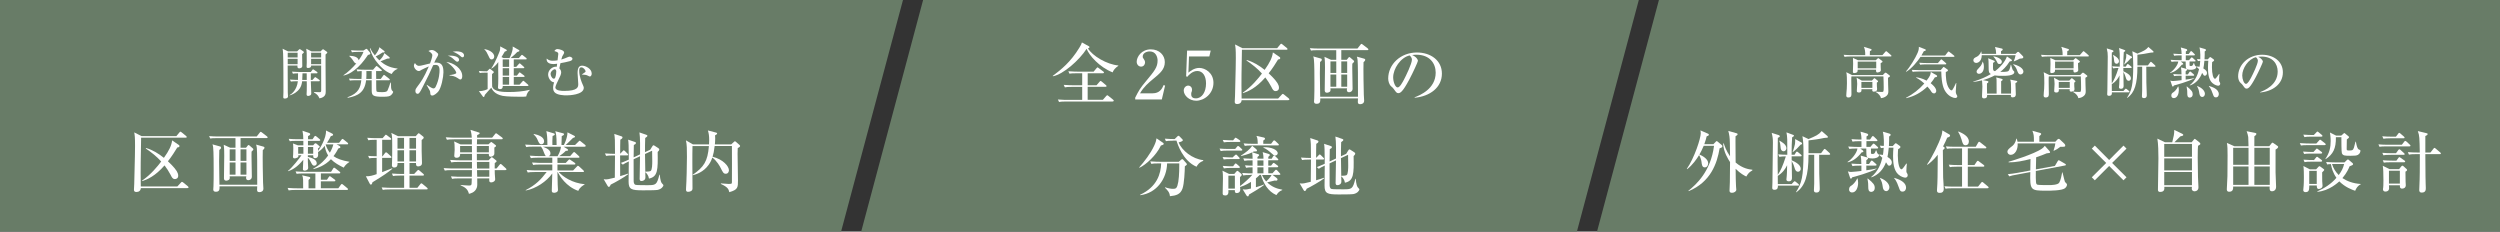 <?xml version="1.0" encoding="UTF-8"?>
<svg id="_レイヤー_2" data-name="レイヤー 2" xmlns="http://www.w3.org/2000/svg" viewBox="0 0 896 83">
  <rect x="0" y="0" width="896" height="83" fill="#333333" stroke="none"/>
  <defs>
    <style>
      .cls-1 {
        fill: #687c67;
      }

      .cls-2 {
        fill: #fff;
      }
    </style>
  </defs>
  <g id="NEW_メイン">
    <g>
      <polygon class="cls-1" points="896 83 572.37 83 594.56 0 896 0 896 83"/>
      <polygon class="cls-1" points="301.44 83 0 83 0 0 323.63 0 301.44 83"/>
      <polygon class="cls-1" points="565.16 83 308.65 83 330.84 0 587.35 0 565.16 83"/>
      <g>
        <path class="cls-2" d="M108.28,19.4c0,.68.06,3.66.06,4.26,0,.8-1.04.84-1.14.84-.6,0-.6-.5-.6-.68,0-.14,0-.24.02-.34h-3.52c0,2.08,0,8.1.04,9.64,0,.24.08,1.24.08,1.44,0,.76-1.12.76-1.14.76-.46,0-.56-.16-.56-.54,0-.2.06-1.4.06-1.66,0-2.28,0-12.12-.12-13.96-.04-.8-.08-1.16-.18-1.7l1.96.96h3.24l.64-.62c.1-.1.22-.2.32-.2.08,0,.16.04.32.16l.96.66s.18.14.18.28c0,.18-.06.24-.62.7ZM106.66,18.9h-3.54v1.7h3.54v-1.7ZM106.66,21.08h-3.54v1.92h3.54v-1.92ZM114.32,29.12h-2.92c0,.68.16,3.7.16,4.38,0,.78-.9.88-1.14.88-.36,0-.54-.18-.54-.6,0-.2.06-1.1.06-1.3.04-1.64.02-2.7,0-3.36h-1.66c-.04.5-.2,2.14-1.58,3.44-1.12,1.08-2.34,1.46-2.92,1.64v-.1c.74-.42,2.6-1.78,2.98-4.98h-.34c-1.22,0-1.66.04-2.16.12l-.34-.72c1.28.1,2.78.12,2.88.12.04-.76.04-1.58.02-2.36-1.04,0-1.52.08-1.84.14l-.32-.74c1.2.1,2.62.12,2.84.12h3.9l.52-.72c.16-.22.24-.24.3-.24.1,0,.3.16.38.22l1.02.7c.06.04.18.16.18.3,0,.2-.16.22-.3.22h-2.1v2.36h.6l.68-.76c.18-.22.2-.24.3-.24.08,0,.1.02.36.2l1.08.76c.06.04.2.16.2.3,0,.18-.16.22-.3.22ZM109.92,26.28h-1.5c-.04,1.32-.06,1.94-.1,2.36h1.62l-.02-2.36ZM116.68,19.52v4.08c0,2.56.06,6.64.06,9.18,0,.76-.02,2.06-2.24,2.48-.44-.94-.76-1.44-1.98-2.12v-.16c.32,0,1.7.06,1.98.06.52,0,.62-.14.62-.72,0-3.66,0-4.18-.02-8.84h-3.58c.02.22-.04.42-.18.58-.16.18-.62.32-.94.32-.36,0-.52-.18-.52-.5,0-.22.06-1.22.06-1.42,0-.52-.02-2.88-.02-3.36s-.08-1.02-.16-1.64l1.9.96h3.24l.5-.52c.1-.1.24-.24.38-.24s.22.08.34.16l.98.7c.1.06.2.18.2.32s-.06.2-.62.68ZM115.1,18.9h-3.6v1.7h3.6v-1.7ZM115.1,21.08h-3.6v1.92h3.6v-1.92Z"/>
        <path class="cls-2" d="M130.27,18.12l.74-.48c.14-.08.26-.14.36-.14s.16.04.24.14l.94,1.14c.08.1.18.28.18.4,0,.36-.58.46-.86.52-.48.72-1.84,2.76-3.58,4.38-1.48,1.38-3.18,2.56-5.16,3l-.04-.12c1.36-.86,3.42-2.78,4.62-4.24-.2,0-.46,0-.84-.56-.44-.68-.82-1.26-1.66-2.02l.04-.16c1.28.06,3.06.32,3.3,1.62.28-.4,1.3-1.84,1.72-3h-1.98c-1.38,0-1.76.08-2.16.14l-.32-.74c.94.08,1.9.12,2.84.12h1.62ZM131.21,28.76c-.5,4.3-2.86,5.62-6.58,6.3l-.08-.2c4.1-1.46,4.64-3.64,4.94-6.1h-1.94c-1.22,0-1.66.04-2.16.12l-.32-.72c1.2.1,2.62.12,2.84.12h1.64c0-.06.12-1.52.1-2.8-.76,0-1.14.06-1.54.12l-.32-.74c1.2.12,2.62.12,2.84.12h3.08l.94-1.08c.2-.22.22-.24.3-.24.1,0,.2.06.38.2l1.32,1.1c.1.08.2.16.2.3,0,.18-.16.2-.3.2h-1.76c0,.46.04,2.42.04,2.82h1.64l.86-1.18c.08-.1.18-.26.3-.26.1,0,.14.04.38.22l1.5,1.18c.1.08.2.18.2.3,0,.18-.18.22-.32.22h-4.56c.02.6-.02,3.32.08,3.76.08.38.1.5,2.18.5,1.5,0,1.68-.36,1.84-.68.32-.68.76-1.94,1-2.74h.18c.02,1.68.04,2.26.34,2.76.06.1.48.46.48.56,0,.12-.16.58-.74,1.14-.46.44-1.04.62-3.04.62-3.42,0-3.84-.46-3.92-1.98-.02-.48-.02-3.34-.02-3.94h-2ZM133.21,28.28v-2.82h-1.9c.02.98.04,1.86-.04,2.82h1.94ZM139.41,20.36c.24.2.28.3.28.36,0,.28-.24.3-.88.28-.3.14-1.62.66-2.44.98,1.14.96,2.96,2.26,6.08,2.58v.16c-.7.24-1.5.78-2.08,1.8-1.02-.4-2.56-1.04-4.68-3.48-1.72-1.96-2.56-3.56-3.14-5.66l.22-.08c.32.98,1.16,2.04,1.58,2.56.62-.78,1.52-2.04,1.6-2.94l1.62,1.24c.2.14.28.2.28.36,0,.24-.28.3-.42.3-.08,0-.16,0-.28-.04-.82.54-1.58,1.02-2.5,1.46.7.8,1.04,1.12,1.34,1.4.78-.72,1.46-1.58,1.76-2.6l1.66,1.32Z"/>
        <path class="cls-2" d="M157.03,32.86c-.38.42-1.36,1.38-2.1,1.38-.64,0-.68-.3-.76-1.26-.02-.18-.08-.42-.2-.62-.36-.62-.98-1.72-1.06-1.88l.08-.08c.76.54,1.86,1.3,2.36,1.3.38,0,.64-.3.78-.58,1.4-2.82,1.4-5.52,1.4-5.78,0-.66,0-2.08-1.34-2.08-.1,0-.46,0-.94.1-1.34,3.06-1.58,3.52-3.76,7.82-.4.8-.94,1.88-1.34,2.24-.14.12-.28.2-.48.2-.28,0-.8-.2-.8-1,0-.62.26-.98.58-1.4,1.5-2,2.4-3.18,4.24-7.42-.92.42-2.38,1.04-2.72,1.28-.26.18-.52.38-.88.38-.84,0-1.74-1.1-1.74-1.9,0-.46.24-.78.38-.98.16.34.66,1.02,1.42,1.02.4,0,.9-.1,1.68-.3.36-.08,1.96-.48,2.3-.56.28-.74.82-2.24.82-2.96s-1.16-1.36-1.4-1.5c.26-.14.7-.36,1.2-.36.56,0,1.14.22,2.08,1.14.14.14.22.22.22.4,0,.36-.28.82-.38,1-.4.66-.56.9-1.04,2,.2-.02.38-.04.64-.04,2.12,0,2.66,1.24,2.66,3.52,0,1.64-.78,5.66-1.9,6.92ZM165.01,28.48c-.3,0-.56-.18-1.02-.52-1.04-.72-2.04-.82-2.86-.88v-.18c.84-.06,2.42-.36,2.42-.8,0-.32-1-2.36-3.6-3.9,2.54.24,5.72,2.36,5.72,5.06,0,.6-.16,1.22-.66,1.22ZM163.89,22.12c-.32,0-.6-.26-1.22-.82-.26-.26-1.16-1.1-2.18-1.34,1.92-.14,4.04.26,4.04,1.48,0,.38-.28.68-.64.68ZM165.77,20.54c-.28,0-.38-.1-1.24-.84-.22-.18-.88-.6-1.48-.88-.36-.16-.56-.2-.82-.26.38-.08.78-.16,1.38-.16.42,0,2.7.04,2.7,1.48,0,.34-.16.66-.54.66Z"/>
        <path class="cls-2" d="M174.11,26.04c-1.22,0-1.66.04-2.16.14l-.32-.74c1.18.1,2.52.12,2.92.12l.8-.78c.06-.06.12-.14.2-.14.06,0,.16.08.2.1l1.12.88c.06.04.12.16.12.24,0,.12-.06.18-.18.28-.18.16-.22.2-.46.4,0,.48,0,4.34.04,4.46.52,1.98,4.32,1.98,6,1.98,2.52,0,5.02-.2,7.46-.78l.06.08c-.66.58-1.04,1.14-1.32,2.3-.64.1-1.36.1-1.86.1-1.56,0-5.18-.04-6.58-.32-2.96-.6-3.74-2.24-4.08-2.92-.28.3-2.1,2.26-2.28,2.54-.22.7-.24.78-.46.78-.14,0-.22-.1-.28-.18l-1.42-1.94c1.64.08,2.86-.56,3.14-.72v-5.88h-.66ZM173.61,17.58c1.18.18,3.52,1.06,3.52,2.7,0,.68-.5,1.02-.92,1.02-.56,0-.68-.3-1.12-1.24-.54-1.18-.78-1.62-1.52-2.42l.04-.06ZM180.19,30.82c.02.46-.1,1.12-.94,1.12-.44,0-.78-.14-.78-.56,0-.08.02-.12.02-.2.04-.7.1-1.3.1-3.16,0-.52-.04-3.02-.04-3.6,0-.66,0-1.28.04-2.18-.82,1.12-1.6,1.88-2.46,2.36l-.08-.06c1.5-2.1,3.02-6.14,3.1-6.38.1-.32.16-1.12.12-1.54l2.18,1.16c.14.08.18.18.18.28,0,.18-.02.18-.72.44-.38.66-.52.88-1.18,1.96l.74.34h2.14c.3-.52.94-2,1.12-3.14.02-.14.06-.58.02-1l2.22,1.26c.08.04.18.1.18.24,0,.26-.14.3-.78.48-.72.78-.88.92-2.36,2.16h2.96l.78-.9c.12-.14.22-.24.32-.24s.2.08.36.2l1.14.9c.08.06.2.18.2.3,0,.22-.2.22-.3.22h-4.34v2.68h.9l.88-1c.2-.22.22-.26.32-.26.12,0,.32.18.36.22l1.12,1c.08.06.2.16.2.3,0,.2-.2.22-.32.22h-3.46v2.66h1.12l.68-.88c.14-.2.2-.28.32-.28.08,0,.12.04.36.22l1.2.9c.12.08.2.2.2.3,0,.2-.18.22-.3.22h-3.58v2.76h2.08l1.02-1.14c.2-.22.22-.24.32-.24s.24.12.36.22l1.28,1.12c.08.08.2.18.2.3,0,.2-.18.22-.3.22h-8.9ZM180.17,21.28v2.68h2.3v-2.68h-2.3ZM182.47,27.1v-2.66h-2.3v2.66h2.3ZM180.17,27.58v2.76h2.3v-2.76h-2.3Z"/>
        <path class="cls-2" d="M211.41,27.42c-.16,0-.32-.1-.86-.36-.44-.22-.86-.28-2.02-.34v-.04c1.32-.86,1.34-.88,1.34-1.14,0-.4-.74-1.4-1.52-1.4s-.76.88-.76,1.24c0,2.02.94,4.24,1.16,4.72.34.76.48,1.08.48,1.34,0,2.62-5.46,2.74-6.16,2.74-.76,0-3.5-.02-4.4-1.22-.4-.52-.44-1.2-.44-1.44,0-.92.24-1.62.36-2-1.54-.2-2.14-1.96-2.14-2.8,0-1.66,1.52-2.82,2.76-2.82.1,0,.14.02.32.04.06-.4.06-.46.16-1.1-.46.08-1.06.12-1.42.12-1.04,0-2.56-.4-2.34-1.98.76.74,1.6.78,2.2.78s1.14-.04,1.7-.14c.22-1.64.26-2,.26-2.24,0-.5-.1-.7-1.4-1.08.26-.44.62-.72,1.08-.72.68,0,2.42.46,2.42,1.22,0,.16-.04.38-.32.8-.34.5-.38.58-.7,1.74.42-.12.88-.28,1.32-.44.24-.1,1.36-.6,1.6-.6.34,0,1.08.26,1.08.78s-.56.7-.96.84c-.6.2-2.68.62-3.34.72-.28,1.34-.3,1.48-.4,1.86.24.26.66.7.66,1.44,0,.7-.36,1.38-1.02,2.74-.32.64-1.06,2.16-1.06,2.64,0,1.26,2.38,1.26,3.16,1.26,4.96,0,5.04-1.42,5.04-2.46,0-.62-.24-3.36-.24-3.92,0-2,.6-2.66,1.62-2.66,1.36,0,3.44,1.16,3.44,2.8,0,.94-.54,1.08-.66,1.08ZM198.71,24.82c-.28.04-1.38.68-1.38,1.68,0,.56.5,1.7,1.14,1.7.24,0,.42-.12.54-.44.28-.74.36-1.86.36-2.18s-.2-.84-.66-.76Z"/>
        <path class="cls-2" d="M67.21,67.42h-16.73c-.07.91-.7,1.39-1.58,1.39s-.89-.58-.89-.84c0-.31.1-1.73.1-2.02.26-10.75.29-11.26.29-13.63,0-3.19-.1-3.82-.29-4.87l2.64,1.34h12.46l1.08-1.3c.24-.26.26-.29.38-.29.1,0,.17.02.46.26l1.56,1.27c.14.12.24.24.24.36,0,.24-.22.26-.36.26h-15.99c-.17,9.05-.17,10.03-.17,12.75,0,1.78.02,3.36.05,4.73h13.1l1.27-1.37c.17-.19.29-.29.38-.29.17,0,.36.17.46.24l1.68,1.37c.1.07.22.24.22.38,0,.22-.19.24-.36.24ZM63.54,52.85c-.86,1.42-1.87,3.05-3.36,4.95.53.5,2.35,2.21,3.14,3.5.31.53.55,1.06.55,1.68,0,.96-.74,1.2-1.18,1.2-.79,0-1.06-.53-1.56-1.54-.58-1.13-1.42-2.4-2.16-3.36-3.38,3.89-6.17,5.02-7.99,5.64l-.07-.19c3.12-2.09,5.64-5.21,6.86-6.84-1.61-1.82-3.53-3.31-5.54-4.68l.1-.17c2.35.67,4.49,1.99,6.41,3.53,1.85-2.59,2.74-4.42,2.95-6.26l2.38,1.63c.07.05.26.19.26.41,0,.41-.43.46-.79.5Z"/>
        <path class="cls-2" d="M95.57,49.49h-9.36v3.46h1.97l.62-.79c.07-.1.17-.19.31-.19.12,0,.22.1.38.24l1.13.98c.07.07.19.19.19.34,0,.17-.14.34-.65.82-.02.58-.02.94-.02,1.54,0,1.06.12,6.26.12,7.44,0,.89-.74,1.25-1.25,1.25-.29,0-.82-.1-.82-.84,0-.12.05-.31.1-.55h-5.98c.05.41.07.72-.02.96-.17.38-.82.6-1.18.6-.84,0-.84-.65-.84-.96,0-2.23.1-5.76.1-7.97,0-.89,0-2.71-.19-3.94l2.35,1.08h1.87v-3.46h-6.46c-1.68,0-2.14.07-2.59.14l-.41-.86c1.15.1,2.28.14,3.43.14h13.63l1.08-1.37c.1-.14.22-.31.36-.31s.29.14.46.26l1.78,1.37c.1.07.24.22.24.36,0,.24-.24.26-.36.26ZM94.18,53.81c-.1,2.26.05,10.32.1,11.62,0,.34.12,1.85.12,2.16,0,1.08-.94,1.27-1.44,1.27-.82,0-.82-.58-.82-.86,0-.07.05-1.06.05-1.22h-13.51c.02,1.03.05,1.94-1.3,1.94-.94,0-.94-.6-.94-.86,0-.12.05-.91.07-1.08.07-1.1.07-4.32.07-5.57,0-1.87,0-6.91-.19-8.45-.05-.48-.12-.67-.24-1.03l2.81.79c.19.05.26.17.26.43,0,.34-.31.58-.62.79-.05,1.18-.07,2.28-.07,4.01,0,1.15,0,1.58.07,5.38,0,.43.05,2.66.05,3.07h13.54c0-7.44,0-11.38-.14-13.13-.05-.53-.14-.89-.26-1.25l2.59.72c.19.05.41.14.41.41,0,.31-.34.65-.6.86ZM84.41,53.53h-2.09v4.13h2.09v-4.13ZM84.41,58.23h-2.09v4.37h2.09v-4.37ZM88.32,53.53h-2.11v4.13h2.11v-4.13ZM88.32,58.23h-2.11v4.37h2.11v-4.37Z"/>
        <path class="cls-2" d="M124.36,68.07h-18.31c-1.46,0-1.99.07-2.59.17l-.38-.89c1.46.14,3.14.14,3.41.14h2.16c0-2.21,0-2.45-.02-3-.02-.86-.14-1.2-.34-1.66l2.38.53c.22.02.53.1.53.43,0,.19-.07.24-.62.7v3h2.45v-5.33h-4.13c-1.46,0-1.99.05-2.59.14l-.38-.86c1.46.12,3.14.14,3.41.14h9.31l.74-1.18c.1-.17.22-.31.36-.31s.29.14.46.26l1.51,1.18c.14.1.24.22.24.36,0,.22-.22.26-.36.26h-6.6v2.26h2.18l.65-.96c.07-.12.22-.31.38-.31.14,0,.26.14.43.26l1.32.96c.12.07.24.22.24.36,0,.24-.22.26-.36.26h-4.85v2.5h6.26l.89-1.25c.1-.12.22-.29.38-.29.12,0,.19.05.43.24l1.54,1.27c.12.1.24.22.24.36,0,.22-.19.24-.36.24ZM123.19,60.08c-1.61-.79-3.34-1.73-4.58-3.02-2.26,2.4-4.94,3.19-6.26,3.55l-.1-.14c2.76-1.58,4.27-3.24,5.35-4.73-.84-1.39-1.1-2.69-1.2-3.48-1.08,1.37-1.87,1.87-2.4,2.23,0,.17.02.91.02.98,0,1.18-.91,1.22-1.1,1.22-.65,0-.65-.31-.67-1.03h-1.92v.55c1.13.31,3.19.86,3.19,2.33,0,.55-.46.84-.89.84-.29,0-.6-.1-.96-.77-.41-.82-.79-1.61-1.34-2.06,0,.55,0,2.06.1,3.22,0,.1.02.26.02.38,0,.77-.86,1.01-1.27,1.01-.26,0-.62-.12-.62-.48,0-.48.14-2.86.14-3.41-1.25,1.49-3,3.36-5.47,4.1l-.05-.1c1.58-1.22,4.13-4.54,4.87-5.62h-1.13c.02.34.05.6-.19.74-.19.12-.72.38-1.15.38-.58,0-.58-.43-.58-.6,0-.14.07-.77.07-.91.02-.43.05-1.1.05-2.11,0-.89-.07-1.3-.12-1.73l1.78.67h1.94v-1.61h-2.28c-1.66,0-2.14.07-2.59.14l-.38-.86c1.13.1,2.26.14,3.41.14h1.82c0-1.18-.07-1.78-.29-3.05l2.35.82c.17.05.41.14.41.41,0,.31-.26.46-.77.7v1.13h1.61l.62-.91c.1-.14.17-.29.38-.29.17,0,.29.12.43.24l1.1.91c.12.1.24.22.24.36,0,.24-.24.26-.38.26h-4.03v1.61h1.87l.41-.48c.1-.12.24-.26.43-.26.14,0,.31.1.41.19l.82.7c.14.12.29.22.29.36,0,.22-.34.41-.6.55v.96c.46-.55,3.05-4.66,2.83-7.34l2.14,1.06c.14.07.41.22.41.46,0,.26-.07.29-.84.53-.26.55-.62,1.27-1.34,2.35h4.34l.84-1.08c.12-.14.22-.31.36-.31s.29.12.46.26l1.34,1.08c.12.1.24.24.24.38,0,.24-.24.24-.36.24h-3.79l.82.43c.24.12.53.31.53.55,0,.31-.17.34-.72.48-.36.7-.89,1.66-1.73,2.76,1.15.86,3.02,1.58,5.69,2.02v.07c-1.25.84-1.66,1.42-2.02,2.02ZM108.74,52.69h-1.87v2.4h1.87v-2.4ZM112.24,52.69h-1.87c-.02.41-.02,2.21-.02,2.4h1.9v-2.4ZM116.78,51.75l-.07.1c.36,1.08.82,1.99,1.51,2.88.72-1.22,1.08-2.28,1.25-2.98h-2.69Z"/>
        <path class="cls-2" d="M136.97,50.12v5.9h.12l.89-1.15c.14-.19.26-.29.38-.29.14,0,.36.19.43.24l1.27,1.15c.14.14.24.22.24.36,0,.26-.24.26-.36.26h-2.98v5.11c.5-.19,3.02-1.15,3.58-1.39l.07.19c-1.34,1.13-3.19,2.47-7.1,4.8-.19.72-.36.86-.58.86-.24,0-.36-.22-.46-.41l-1.34-2.57c1.39.07,2.71-.36,3.86-.77v-5.83c-1.73,0-2.18.1-2.66.17l-.38-.89c.91.1,1.13.1,3.05.14v-5.9h-.41c-1.66,0-2.14.1-2.59.17l-.38-.89c1.13.1,2.26.14,3.41.14h2.09l.82-.94c.24-.26.24-.31.36-.31.1,0,.31.17.48.29l1.22.94c.1.07.22.22.22.34,0,.26-.22.26-.36.26h-2.88ZM148.42,62.36l1.06-1.13c.22-.22.29-.34.43-.34.1,0,.29.12.43.24l1.37,1.18c.12.1.24.24.24.38,0,.22-.22.24-.36.24h-4.82v4.39h2.81l1.06-1.32c.19-.24.24-.29.36-.29s.24.05.46.24l1.58,1.32c.12.1.24.22.24.36,0,.22-.19.26-.36.26h-13.15c-1.46,0-1.99.05-2.59.17l-.38-.89c1.46.12,3.14.14,3.41.14h4.63v-4.39h-1.37c-1.49,0-1.99.07-2.62.17l-.38-.89c1.46.14,3.17.14,3.43.14h.94v-3.91h-2.35c0,.67,0,1.61-1.2,1.61-.77,0-.82-.55-.82-.82,0-.24.05-1.25.05-1.46.05-1.39.05-4.06.05-5.5,0-3.12-.05-3.75-.34-4.63l2.45,1.2h6.31l.74-.84c.07-.07.22-.24.31-.24.12,0,.22.07.43.24l1.25,1.01c.07.07.14.17.14.31,0,.31-.31.55-.74.89,0,.77-.02,2.04,0,3.94.02.65.12,3.62.12,4.22,0,.22,0,.58-.26.86-.29.29-.7.43-1.06.43-.86,0-.84-.67-.82-1.22h-2.33v3.91h1.66ZM142.46,49.42v3.86h2.35v-3.86h-2.35ZM142.46,53.86v4.01h2.35v-4.01h-2.35ZM149.11,53.29v-3.86h-2.35v3.86h2.35ZM149.11,57.87v-4.01h-2.35v4.01h2.35Z"/>
        <path class="cls-2" d="M181.17,60.97h-3.86c0,.86,0,.89.02,1.25.02.34.14,1.73.14,2.02,0,.77-.89,1.13-1.39,1.13-.79,0-.77-.46-.72-1.44h-4.32c.05,2.3.05,2.76-.17,3.36-.6,1.7-2.26,2.06-2.81,2.18-.36-1.51-1.15-2.28-3-3.07l.02-.12c.55.05,2.09.22,3.05.22.12,0,.67,0,.79-.29.12-.26.12-.46.17-2.28h-4.49c-1.46,0-1.99.07-2.59.17l-.38-.89c1.44.14,3.14.14,3.41.14h4.06l.05-2.38h-7.15c-1.46,0-1.99.05-2.59.17l-.41-.89c1.46.12,3.17.14,3.43.14h6.72v-2.35h-4.82c-1.46,0-1.99.05-2.59.17l-.41-.89c1.46.12,3.17.14,3.43.14h4.39v-2.3h-4.25c.02.43.07,1.39-1.3,1.39-.46,0-.79-.24-.79-.67,0-.07.02-.24.02-.36.05-.62.12-1.32.12-1.78,0-2.06-.07-2.42-.19-3.05l2.28,1.06h4.08v-1.82h-6.36c-1.46,0-1.99.07-2.59.17l-.41-.89c1.46.14,3.17.14,3.43.14h5.9c0-.55-.14-1.75-.48-2.81l2.88.91c.19.05.43.12.43.31,0,.29-.6.53-.91.67,0,.14-.02.79-.02.91h5.4l1.03-1.27c.1-.14.24-.31.36-.31s.31.17.46.26l1.71,1.27c.1.07.24.19.24.38,0,.22-.22.24-.38.24h-8.83c0,.29-.05,1.58-.05,1.82h4.15l.62-.58c.12-.1.29-.26.36-.26.1,0,.24.1.38.22l1.13.86c.1.07.22.17.22.34,0,.22-.41.46-.62.58,0,.58.05,1.97,0,2.28-.07.62-.74,1.01-1.3,1.01-.7,0-.67-.55-.67-1.03h-4.3c0,.36.02,1.97.02,2.3h4.2l.79-.86c.17-.19.26-.24.36-.24.07,0,.12,0,.38.22l1.15.91c.12.1.19.19.19.31,0,.19-.24.36-.67.67,0,.31,0,1.3-.02,1.92h.67l1.08-1.32c.19-.22.26-.29.38-.29.14,0,.31.14.43.26l1.42,1.3c.17.17.24.22.24.36,0,.24-.22.26-.36.26ZM169.12,52.33h-4.22v2.26h4.25l-.02-2.26ZM175.21,52.33h-4.32v2.26h4.32v-2.26ZM175.38,58.04h-4.46l.05,2.35h4.42v-2.35ZM175.38,60.97h-4.42l.07,2.38h4.34v-2.38Z"/>
        <path class="cls-2" d="M209.61,52.59h-7.61l1.3.79c.14.07.31.24.31.38,0,.34-.62.31-.84.31-.7.74-1.37,1.22-2.33,1.9h3.89l1.03-1.18c.17-.19.26-.29.38-.29.17,0,.29.1.43.24l1.27,1.18c.14.14.24.22.24.38,0,.22-.19.24-.36.24h-7.54c0,.22,0,1.56.02,1.87h2.95l.91-.96c.19-.19.31-.34.41-.34.12,0,.36.19.5.29l1.39.94c.14.1.26.24.26.38,0,.22-.19.26-.36.26h-6.07v2.11h5.62l1.32-1.37c.26-.26.31-.31.41-.31.14,0,.38.22.43.26l1.49,1.37c.12.12.24.24.24.38,0,.22-.22.24-.36.24h-8.69c1.58,1.73,4.8,3.94,9.29,4.37v.1c-.65.38-1.75,1.01-2.28,2.28-4.42-1.54-6.65-5.35-7.42-6.75h-.05c.07,4.71.12,5.23.17,6.02,0,.1.02.26.02.41,0,.84-1.01,1.01-1.37,1.01-.84,0-.84-.46-.84-.82s.14-5.23.17-6.1c-1.99,2.83-5.88,5.47-9.5,6.1l-.02-.14c3.6-1.85,5.45-3.79,7.51-6.48h-4.2c-1.46,0-1.99.07-2.59.17l-.38-.89c1.44.14,3.14.14,3.41.14h5.78v-2.11h-4.27c-1.46,0-1.99.05-2.59.17l-.41-.89c1.46.12,3.17.14,3.43.14h3.84v-1.87h-5.09c-1.46,0-1.99.07-2.59.17l-.41-.89c1.46.14,3.17.14,3.43.14h2.42c-.24-.12-.38-.26-.65-1.01-.41-1.1-.6-1.66-1.18-2.38h-2.69c-1.46,0-1.99.05-2.59.17l-.38-.89c1.44.12,3.14.14,3.41.14h4.56c0-2.59-.14-3.82-.38-4.97l2.69.82c.14.05.34.12.34.34,0,.31-.53.5-.79.58-.1,1.25-.1,2.5-.07,3.24h1.51c0-3.46-.22-4.15-.48-4.94l2.71.72c.24.07.43.12.43.36,0,.31-.46.53-.82.67,0,.31-.1,3.07-.1,3.19h.86s1.27-2.3,1.3-4.54l2.33,1.18c.19.1.36.19.36.36,0,.31-.5.41-.72.46-1.01,1.06-2.52,2.45-2.62,2.54h3.36l1.22-1.2c.26-.26.31-.34.38-.34.14,0,.34.14.5.29l1.44,1.15c.14.12.29.29.29.41,0,.24-.22.26-.36.26ZM194.03,51.73c-.67,0-.91-.55-1.42-1.73-.29-.7-.77-1.32-1.37-1.82l.1-.17c1.42.29,3.67.98,3.67,2.64,0,.41-.24,1.08-.98,1.08ZM194.59,52.59c1.99.72,2.69,1.46,2.69,2.42,0,.34-.12.72-.62.96h3.19c.98-1.7,1.13-2.83,1.2-3.38h-6.46Z"/>
        <path class="cls-2" d="M218.88,66.17c-.14.31-.34.82-.67.82-.17,0-.31-.14-.43-.34l-1.42-2.42c.31.05.53.07.82.07.34,0,.67,0,3.17-.62.05-4.63.05-5.14.07-7.97h-.6c-1.46,0-1.99.07-2.59.17l-.41-.89c1.39.12,2.95.14,3.6.14.02-5.06-.05-5.64-.26-7.13l2.59.86c.17.05.36.17.36.38,0,.38-.48.67-.79.84-.05,1.06-.05,3.36-.05,5.04l.89-.94c.26-.26.29-.31.38-.31.17,0,.36.19.43.26l.94.94c.19.19.22.24.22.38,0,.22-.22.24-.36.24h-2.52c0,3.1,0,3.53.02,7.44,1.66-.48,2.14-.65,2.76-.89l.1.22c-1.39,1.08-4.85,3.05-6.24,3.7ZM235.68,68.07c-.72.14-4.32.14-5.33.14-4.1,0-5.06-.34-5.06-3.17,0-1.03.07-6.05.07-7.18-1.25.58-1.63.82-2.14,1.15l-.72-.62c.86-.31,1.44-.55,2.86-1.18-.02-.74-.07-4.42-.07-5.23-.02-.98-.1-1.39-.17-1.92l2.35.79c.38.12.46.24.46.38,0,.36-.46.6-.77.74-.02,1.03-.07,2.28-.07,4.44l2.3-1.08c.02-1.92.07-6.26-.22-7.87l2.38.82c.29.1.46.17.46.36,0,.29-.1.34-.77.82-.05,1.37-.1,3.79-.07,5.06l1.87-.86.67-1.1c.26-.43.36-.5.48-.5s.29.07.6.29l1.2.79c.17.1.29.22.29.41,0,.36-.36.7-.58.91.12,6.5.05,8.88-3.12,9.55-.1-.94-.74-1.85-1.32-2.33.02.29.05,1.7.05,1.9,0,1.06-.98,1.3-1.37,1.3-.43,0-.7-.14-.7-.84,0-.05.02-.29.02-.65.05-1.13.07-2.52.12-7.39l-2.3,1.08c0,1.06.02,6.31.02,7.49,0,.67,0,1.46.7,1.68.34.12,3.43.12,4.06.12,3.17,0,3.53,0,4.46-3.77l.14.02c.02.1.14,2.21.7,3,.07.12.6.6.6.74,0,.5-.74,1.44-2.09,1.7ZM233.71,54.01l-2.54,1.18c.02,1.7.07,5.11.1,6.34.65-.02,1.56-.05,1.9-.24.6-.36.6-2.66.6-3.5,0-.02-.02-2.83-.05-3.77Z"/>
        <path class="cls-2" d="M248.19,52.33c-.05,1.61-.05,3.94-.05,5.88,0,1.49.05,8.04.05,9.38,0,.84-.84,1.15-1.58,1.15-.5,0-.74-.19-.74-.77,0-.12.02-.5.02-.65.17-2.11.31-8.38.31-11.09s0-4.34-.36-5.93l2.5,1.44h5.78c.02-.31.05-1.18.05-1.51,0-1.44-.12-2.4-.46-3.48l2.93.77c.17.05.38.12.38.29,0,.29-.31.48-.74.7.02.29.05.62.05,1.15,0,.7-.07,1.7-.12,2.09h5.86l.86-.79c.14-.14.36-.34.46-.34.12,0,.29.14.46.29l1.15,1.01c.14.14.26.24.26.41,0,.34-.67.65-.86.74-.02.53-.05,1.46-.05,2.04,0,1.51.14,8.21.14,9.58,0,2.45,0,3.31-3.1,4.18-.26-1.13-.62-1.85-3.05-2.95l.05-.19c.41.02,2.3.19,2.71.19,1.13,0,1.22-.05,1.22-.67,0-1.01.02-5.52.02-6.46,0-.98,0-5.98-.02-6.46h-6.19c-.22,1.87-.43,2.86-.74,3.84,3.84.96,5.86,3.46,5.86,4.85,0,.34-.19,1.25-1.13,1.25-.79,0-1.01-.43-1.82-2.04-.29-.6-1.32-2.52-3-3.77-.19.62-.58,1.56-1.25,2.52-1.97,2.83-4.75,3.55-5.74,3.82l-.07-.14c4.01-2.78,5.4-4.82,5.83-10.32h-5.88Z"/>
      </g>
      <g>
        <path class="cls-2" d="M677.6,20.24h-14.36c-1.22,0-1.66.06-2.16.14l-.32-.74c1.2.12,2.62.12,2.84.12h4.9c.04-1.36-.2-2.44-.5-2.98l2.48.76c.1.04.3.1.3.32,0,.24-.4.38-.6.44,0,.34,0,.4-.04,1.46h4.52l1.02-1.16c.2-.22.22-.26.32-.26s.26.14.36.22l1.34,1.16c.1.1.2.18.2.32,0,.18-.18.2-.3.2ZM676.66,27.88c-.04.76.12,4.06.12,4.74s0,1.36-1.06,2.04c-.68.42-1.24.48-1.62.52,0-.7-.82-1.66-1.86-2.22v-.14c.46.06,1.08.14,2.24.14.58,0,.64-.14.64-1.64,0-.74-.04-3.26-.1-3.94h-11.46c-.06.48-.06.58-.06,1.48,0,.76.06,4.1.06,4.78,0,.56,0,1.3-1.14,1.3-.44,0-.72-.22-.72-.68,0-.68.14-1.76.18-2.44.06-.9.06-1.5.06-2,0-1.32,0-3.14-.24-3.94l2.06,1.02h11.04l.68-.7c.06-.06.18-.16.32-.16s.32.14.4.2l.98.76c.14.1.18.16.18.28,0,.16-.06.2-.7.6ZM674.02,22.64c-.04.38.08,2.14.08,2.5,0,.76-1.2.84-1.26.84-.62,0-.46-.9-.44-1.02h-6.62c0,.54-.02.7-.16.86-.2.24-.72.38-1.04.38-.5,0-.5-.3-.5-.5,0-.44.08-2.44.08-2.84s-.04-1.86-.06-2.1l1.82.84h6.36l.58-.56c.06-.06.22-.2.3-.2.12,0,.14.04.36.2l1.04.8c.1.08.12.14.12.24,0,.22-.06.24-.66.56ZM672.66,29.62c0,.4,0,.86.02,1.28.02.18.08.88.08,1.02,0,.5-.26.64-.36.7-.22.12-.56.24-.8.24-.32,0-.58-.16-.58-.42,0-.12.04-.32.04-.46h-3.92c.04.42.12,1.18-.9,1.18-.28,0-.76-.08-.76-.5,0-.1.14-2.18.14-2.58,0-.74-.12-1.8-.22-2.24l1.86,1.04h3.64l.6-.64c.12-.14.2-.22.26-.22.12,0,.26.12.32.16l.86.72c.1.08.16.16.16.28,0,.08,0,.16-.44.44ZM672.44,22.08h-6.64v2.4h6.64v-2.4ZM671.06,29.36h-3.94v2.14h3.94v-2.14Z"/>
        <path class="cls-2" d="M697.13,19.9l.94-1.2c.14-.18.2-.24.3-.24s.14.04.38.22l1.52,1.2c.12.08.2.18.2.3,0,.18-.16.2-.3.2h-11.86c-1.06,1.6-3.08,4.1-5.06,5.32l-.16-.1c1.4-1.52,3.4-4.8,4.18-6.66.44-1.06.46-1.56.44-2.16l2.18.84c.12.04.32.14.32.32,0,.26-.38.34-.7.4-.32.62-.54,1.02-.88,1.56h8.5ZM683.11,35.06c2.48-1.3,4.72-3.02,6.56-5.14-1.46-1.3-2.44-1.82-2.94-2.1l.06-.12c.74.1,2,.3,3.7,1.2,1.38-1.82,1.42-2.22,1.5-3.12l2.06,1.18c.1.06.22.16.22.32,0,.3-.32.34-.4.36-.24.02-.26.04-.42.08-.36.6-.76,1.24-1.5,2.1.44.36,2,1.56,2,2.78,0,.44-.32.88-.78.88-.62,0-.94-.54-1.12-.86-.12-.2-.5-.78-1.26-1.6-2.26,2.14-4.7,3.52-7.64,4.16l-.04-.12ZM695.55,25.14l.78-.92c.08-.08.2-.24.26-.24s.22.1.26.12l1.14.82s.16.1.16.3c0,.26-.28.38-.78.6,0,1.36,0,4.38,1.3,6.04.18.22.46.52.74.52.24,0,.28-.06.62-.64.1-.16.52-.9.98-1.96h.14c-.04.46-.2,2.54-.2,2.92,0,.32.02.72.18,1.02.34.6.36.64.36.82,0,.3-.26.58-.74.58-.66,0-2.2-.52-3.32-2.06-.8-1.08-1.58-2.76-1.68-7.44h-8.08c-1.4,0-1.78.08-2.16.14l-.34-.72c.92.06,1.94.1,2.86.1h7.52ZM694.55,22.6l.9-1.06c.2-.22.22-.26.3-.26.14,0,.28.12.38.22l1.22,1.06c.12.1.2.16.2.3,0,.18-.16.22-.3.22h-6.9c-.94,0-1.5.02-2.16.12l-.34-.72c.96.08,1.9.12,2.86.12h3.84Z"/>
        <path class="cls-2" d="M707.21,29.24c2.74-.78,4.88-1.84,6.3-2.7-.72-.44-.78-.82-.78-2.38s0-1.72-.04-2.28c-.02-.16-.1-.86-.12-1l2.04.84c.16.06.3.12.3.32,0,.16-.06.2-.6.48-.02.26-.02,1.28-.02,1.54,0,1.22.1,1.26.72,1.46,3.1-2.38,4.06-4.6,4.28-5.3l1.62,1.12c.1.06.16.18.16.3,0,.24-.02.24-.82.4-1.16,1.9-2.48,3.06-3.36,3.72.58.02,2.5.06,2.92-.3.54-.46.78-1.9.82-2.24h.14c.08.3.52,1.78.66,1.92.44.44.5.48.5.7,0,1.34-3.04,1.34-4.24,1.34-.74,0-2.12-.02-2.8-.14-1.66.88-3.06,1.36-4.22,1.68l1.58.3c.24.04.4.14.4.32,0,.24-.24.4-.52.56-.04.92.02,2.52.04,3.64h3.42c0-1.28-.02-3.34-.02-4.62,0-.38,0-.68-.14-1.18l1.94.5c.28.08.4.22.4.36,0,.12-.06.16-.56.5,0,.9.02,3.78,0,4.44h3.54c.02-.5.02-1.04.02-1.58,0-1.2,0-2.7-.3-3.42l2.14.42c.2.04.38.1.38.26,0,.18-.14.28-.66.58,0,.32.14,3.8.14,4,0,.6-.26,1.1-1.14,1.1-.72,0-.66-.52-.62-.88h-8.52c0,.54.04,1.24-1.14,1.24-.54,0-.7-.28-.7-.74s.14-2.98.14-3.54c0-.62-.08-1.98-.12-2.18-1.62.4-2.6.5-3.14.56l-.02-.12ZM722.37,19.3l.56-.54c.06-.06.22-.18.34-.18.18,0,.28.06.46.26l1.28,1.3c.1.1.14.2.14.32,0,.46-.22.48-1.28.56-.9.5-1.14.6-2.08.98l-.06-.04c.38-.96.44-1.18.66-2.18h-12.12c-.06,2.46-1.6,2.78-1.98,2.78-.58,0-1.04-.42-1.04-.92,0-.7.42-.92,1.22-1.3.24-.12,1.12-.6,1.56-1.86h.08c.06.3.08.44.12.82h5.2c-.04-1.2-.16-1.6-.42-2.46l2.38.54c.12.02.38.08.38.34,0,.34-.42.52-.6.6v.98h5.2ZM710.61,22.08c.14.26.42.78.42,1.88,0,2.26-1.46,2.5-1.76,2.5-.5,0-.86-.38-.86-.74,0-.52.24-.76,1.24-1.82.4-.42.84-1.28.9-1.82h.06ZM714.47,20.18c2.04.36,2.98,1.28,2.98,1.9,0,.06,0,.86-.82.86-.58,0-.64-.16-.98-.92-.3-.64-.82-1.36-1.22-1.74l.04-.1ZM721.61,23c3.26.88,3.58,2.24,3.58,2.66,0,.64-.54,1.02-1.02,1.02-.42,0-.78-.2-1.12-1.12-.36-1-.56-1.52-1.5-2.4l.06-.16Z"/>
        <path class="cls-2" d="M748.34,20.24h-14.36c-1.22,0-1.66.06-2.16.14l-.32-.74c1.2.12,2.62.12,2.84.12h4.9c.04-1.36-.2-2.44-.5-2.98l2.48.76c.1.04.3.1.3.32,0,.24-.4.38-.6.44,0,.34,0,.4-.04,1.46h4.52l1.02-1.16c.2-.22.22-.26.32-.26s.26.14.36.22l1.34,1.16c.1.1.2.18.2.32,0,.18-.18.2-.3.2ZM747.4,27.88c-.04.76.12,4.06.12,4.74s0,1.36-1.06,2.04c-.68.42-1.24.48-1.62.52,0-.7-.82-1.66-1.86-2.22v-.14c.46.06,1.08.14,2.24.14.58,0,.64-.14.64-1.64,0-.74-.04-3.26-.1-3.94h-11.46c-.06.48-.06.58-.06,1.48,0,.76.06,4.1.06,4.78,0,.56,0,1.3-1.14,1.3-.44,0-.72-.22-.72-.68,0-.68.14-1.76.18-2.44.06-.9.06-1.5.06-2,0-1.32,0-3.14-.24-3.94l2.06,1.02h11.04l.68-.7c.06-.06.18-.16.32-.16s.32.14.4.2l.98.76c.14.1.18.16.18.28,0,.16-.06.2-.7.6ZM744.76,22.64c-.04.38.08,2.14.08,2.5,0,.76-1.2.84-1.26.84-.62,0-.46-.9-.44-1.02h-6.62c0,.54-.02.7-.16.86-.2.24-.72.38-1.04.38-.5,0-.5-.3-.5-.5,0-.44.08-2.44.08-2.84s-.04-1.86-.06-2.1l1.82.84h6.36l.58-.56c.06-.06.22-.2.3-.2.12,0,.14.04.36.2l1.04.8c.1.08.12.14.12.24,0,.22-.06.24-.66.56ZM743.4,29.62c0,.4,0,.86.02,1.28.02.18.08.88.08,1.02,0,.5-.26.64-.36.7-.22.12-.56.24-.8.24-.32,0-.58-.16-.58-.42,0-.12.04-.32.04-.46h-3.92c.04.42.12,1.18-.9,1.18-.28,0-.76-.08-.76-.5,0-.1.14-2.18.14-2.58,0-.74-.12-1.8-.22-2.24l1.86,1.04h3.64l.6-.64c.12-.14.2-.22.26-.22.12,0,.26.12.32.16l.86.72c.1.08.16.16.16.28,0,.08,0,.16-.44.44ZM743.18,22.08h-6.64v2.4h6.64v-2.4ZM741.8,29.36h-3.94v2.14h3.94v-2.14Z"/>
        <path class="cls-2" d="M763.7,24.36h-2.7c0,.18.02,1.02.02,1.18.9.42,2.7,1.26,2.7,2.54,0,.66-.5.88-.8.88-.7,0-.92-.78-1-1.06-.28-.92-.42-1.32-.9-2.16.06,4.14.08,4.78.08,4.98,0,.36,0,1.1-.96,1.1-.62,0-.7-.34-.7-.58,0-.16.08-.88.1-1.02.06-.74.06-.82.12-3.22-.54,1.1-1.32,2.26-2.8,3.18,0,.4,0,2.1.02,2.44h4.14l.56-.6c.18-.18.24-.24.32-.24s.24.1.4.22l.7.58c.1.08.2.18.2.32,0,.18-.16.2-.3.2h-6c.02.42.06,1.24-1,1.24-.56,0-.68-.22-.68-.6,0-.24.06-1.26.06-1.48.1-7.22.14-11.26.14-12,0-1.1-.06-1.68-.36-2.92l2.14.68c.18.06.28.22.28.32,0,.2-.18.3-.6.5,0,1.12-.06,6.04-.06,7.04,0,.24.02,3.38.04,4.02.78-1.16,1.48-2.58,2.42-5.54-.9.02-1.3.02-1.94.14l-.34-.74c.9.08,1.82.12,2.72.12.02-4.74.02-5.26-.26-6.68l1.98.74c.16.06.26.1.26.24,0,.18-.18.28-.54.5-.1,1.38-.16,2.84-.16,5.2h.88l.4-.68c.04-.08.18-.26.3-.26s.34.16.42.24l.8.66c.1.08.2.18.2.3,0,.2-.18.22-.3.22ZM758.58,22.86c-.46,0-.8-.4-.86-.94-.1-1.12-.12-1.36-.4-2.14v-.12c.7.38,2.12,1.16,2.12,2.28,0,.38-.28.92-.86.92ZM763.68,20.88c-.9,1-1.32,1.46-2.32,2.22h-.08c.34-.76.7-2.36.72-2.42.06-.38.06-.76.06-1.48l1.9,1.06c.12.08.16.16.16.26,0,.12-.08.36-.44.36ZM772.23,23.92h-3c0,5,.02,6.84.16,9.52.02.52.02.58.02.74,0,.5-.22,1-.98,1s-.76-.48-.76-.68c0-.24.08-1.68.08-2v-8.58h-1.7c0,6.14-1,9.36-3.66,11.2l-.08-.06c1.7-2.66,2.24-4.54,2.24-11.8,0-2.64-.1-3.44-.32-4.9l1.82.86c2.22-.94,2.98-1.26,3.94-2.38l1.7,1.48c.06.06.14.14.14.28,0,.24-.2.24-.68.24-.2,0-.24,0-.5.06-1.18.28-3.44.6-4.6.72v3.82h3.76l.76-1.02c.16-.22.22-.26.3-.26.06,0,.16.02.42.26l1.04.96s.2.18.2.32c0,.2-.18.22-.3.22Z"/>
        <path class="cls-2" d="M784.56,21.56l.64-.76c.18-.2.22-.24.3-.24.16,0,.36.18.38.2l.82.76c.14.12.2.18.2.3,0,.18-.18.22-.32.22h-1.84v1.34c0,.2.1.28.46.28.56,0,.7-.18,1.02-1.08h.12c.12.5.36,1.02.58,1.16.22.12.24.12.24.26,0,.72-1.12,1.02-1.92,1.02-1.3,0-1.64-.26-1.8-.72-.08-.26-.08-1.5-.1-2.26h-1.78l.7.54c.1.08.22.16.22.34,0,.22-.26.26-.48.24-1.48,1.84-2.7,2.64-4.16,3l-.12-.1c1.24-.76,2.82-2.66,2.98-4.02-1.24,0-1.74,0-2.42.12l-.34-.72c1.22.1,2.64.12,2.86.12h1.1v-1.72h-.52c-1.22,0-1.66.04-2.16.14l-.32-.74c1.14.1,2.42.12,3,.12,0-.94-.12-1.5-.3-2.36l1.88.54c.3.08.42.26.42.42,0,.22-.36.4-.5.46v.94h1.04l.54-.8c.06-.1.2-.26.32-.26.1,0,.3.16.36.22l.8.8c.16.16.2.2.2.3,0,.2-.16.22-.3.22h-2.98v1.72h1.18ZM781.36,27.14c-1.22,0-1.66.04-2.16.14l-.32-.74c1.14.1,2.44.12,2.98.12-.04-1.38-.06-1.72-.2-2.52l1.98.56c.08.02.24.16.24.26,0,.14-.04.18-.54.58v1.12h.8l.52-.78c.06-.1.18-.26.3-.26s.32.18.36.22l.88.78c.12.12.2.18.2.3,0,.18-.16.22-.3.22h-2.76v1.4c.84-.12,2.36-.34,3.06-.54v.08c-1.78,1.1-6.92,2.48-7.28,2.56-.06.18-.14.38-.4.38-.14,0-.18-.1-.24-.28l-.64-1.9c.2.1.48.2.9.2.56,0,2.48-.22,3.14-.3v-1.6h-.52ZM780.72,30.98c.08.3.18.7.18,1.32,0,1.28-.54,2.86-1.8,2.86-.4,0-.9-.2-.9-.9s.3-.92.84-1.26c.2-.12,1.18-1,1.56-2.02h.12ZM783.78,30.98c1.68,1.36,2.08,1.92,2.08,2.78,0,1.06-.78,1.22-1.04,1.22-.9,0-.9-.94-.9-1.46,0-.66,0-1.32-.24-2.46l.1-.08ZM791.26,21.28l.64-.68c.1-.1.14-.14.26-.14.1,0,.2.08.48.28l.68.5c.08.06.22.16.22.36,0,.12-.16.36-.7.64-.02.4-.08.96-.08,1.86,0,2.4.46,4.14,1.12,4.14.28,0,1.1-1.24,1.42-1.72l.16.04c-.06.36-.14,1.78-.14,2.2,0,.32,0,.36.28.78.08.12.12.36.12.48,0,.44-.36.7-.7.7-.32,0-1.24-.2-2.06-.92-1.44-1.24-1.62-3.64-1.62-5.54,0-1,.06-1.7.12-2.5h-1.4c-.12,1.48-.3,2.36-.38,2.76,1.12.68,1.3,1.2,1.3,1.66s-.26.96-.76.96c-.38,0-.42-.1-.98-1.02-.76,2.08-2.28,3.84-4.4,4.52v-.14c2.12-1.66,2.96-4.18,3.3-5.7-.36-.38-.64-.6-.92-.82v-.14c.3,0,.54-.02,1.1.1.06-.34.16-.92.24-2.14-.46.04-.66.08-.84.1l-.32-.74c.7.08.94.08,1.18.08.02-.2.12-2.78-.3-4.24l1.94.56c.14.04.4.14.4.38,0,.2-.18.32-.46.5.02.54.02,1.38-.06,2.84h1.16ZM787.42,30.8c1.98.72,2.82,1.94,2.82,2.82,0,.62-.4,1.14-.96,1.14-.3,0-.84-.18-1-1.12-.24-1.52-.26-1.56-.86-2.76v-.08ZM791.7,30.8c1.02.3,3.52,1.08,3.52,2.94,0,.36-.18,1.16-1.06,1.16-.66,0-.8-.4-1.08-1.22-.18-.52-.68-2-1.42-2.78l.04-.1Z"/>
        <path class="cls-2" d="M810.04,33c1.46-.56,6.28-2.46,6.28-7.36,0-2.78-1.8-5.36-5.76-5.36-.6,0-1,.06-1.26.1,1.34.58,1.72,1.42,1.72,1.72,0,.28-1.48,3.54-2.58,5.6-2.08,3.92-2.76,4.06-3.32,4.06-.44,0-.66-.3-1.28-1.18-.28-.4-.36-.46-.8-.84-.6-.5-.9-1.56-.9-2.32,0-4.3,3.72-7.8,8.58-7.8,4.1,0,7.46,2.36,7.46,6.32,0,4.16-3.6,6.8-8.14,7.2v-.14ZM803.62,27.06c0,1.28.6,3,1.34,3,.64,0,1.42-1.48,1.84-2.26.64-1.22,2.42-4.84,2.42-6.04,0-.14-.02-.68-.68-1.26-2.72.62-4.92,3.98-4.92,6.56Z"/>
        <path class="cls-2" d="M616.31,53.17c-.91,5.42-3.19,12.05-11.09,15.34l-.1-.14c2.83-2.26,8.02-6.96,9.19-16.11h-3.7c-.6,1.42-1.1,2.38-1.54,3.12,1.01.41,3.14,1.58,3.14,3.12,0,.14-.07,1.49-1.2,1.49-.96,0-1.08-.94-1.2-2.02-.07-.53-.34-1.61-.86-2.38-.86,1.42-2.3,3.5-4.27,5.04l-.12-.12c2.71-3.91,4.99-10.95,4.99-12.75,0-.34-.05-.65-.12-1.03l2.76,1.2c.17.07.26.19.26.34,0,.31-.22.38-.79.6-.12.6-.34,1.42-.84,2.81h3.26l.86-.89c.17-.17.22-.22.31-.22.12,0,.22.07.36.19l1.44,1.2c.19.17.26.29.26.43,0,.46-.53.62-1.03.77ZM625.87,63.27c-.77-.38-2.11-1.06-3.82-2.78.02,2.98.05,4.63.14,6.24.02.22.1,1.08.1,1.27,0,.58-.72,1.1-1.54,1.1-.6,0-.89-.26-.89-.74s.12-2.57.12-3c.05-2.04.02-2.54.07-7.27-.62-.94-2.38-3.65-2.47-6.65l.24-.02c.19.67.82,2.59,2.23,4.61-.05-4.34-.05-5.9-.22-7.15-.1-.74-.26-1.44-.41-1.97l3,.86c.17.05.34.14.34.34,0,.26-.38.5-.74.72-.02.7-.02.82-.02,1.9,0,.86.02,6.22.05,7.51,2.5,2.18,4.9,2.47,6,2.59v.24c-1.22.74-1.42.96-2.18,2.21Z"/>
        <path class="cls-2" d="M645.36,56.02h-3.24c0,.22.02,1.22.02,1.42,1.08.5,3.24,1.51,3.24,3.05,0,.79-.6,1.06-.96,1.06-.84,0-1.1-.94-1.2-1.27-.34-1.1-.5-1.58-1.08-2.59.07,4.97.1,5.74.1,5.98,0,.43,0,1.32-1.15,1.32-.74,0-.84-.41-.84-.7,0-.19.1-1.06.12-1.22.07-.89.07-.98.14-3.86-.65,1.32-1.58,2.71-3.36,3.82,0,.48,0,2.52.02,2.93h4.97l.67-.72c.22-.22.29-.29.38-.29s.29.12.48.26l.84.7c.12.1.24.22.24.38,0,.22-.19.24-.36.24h-7.2c.02.5.07,1.49-1.2,1.49-.67,0-.82-.26-.82-.72,0-.29.07-1.51.07-1.78.12-8.67.17-13.51.17-14.4,0-1.32-.07-2.02-.43-3.5l2.57.82c.22.07.34.26.34.38,0,.24-.22.36-.72.6,0,1.34-.07,7.25-.07,8.45,0,.29.02,4.06.05,4.82.94-1.39,1.78-3.1,2.9-6.65-1.08.02-1.56.02-2.33.17l-.41-.89c1.08.1,2.18.14,3.26.14.02-5.69.02-6.31-.31-8.02l2.38.89c.19.07.31.12.31.29,0,.22-.22.34-.65.6-.12,1.66-.19,3.41-.19,6.24h1.06l.48-.82c.05-.1.22-.31.36-.31s.41.19.5.29l.96.79c.12.1.24.22.24.36,0,.24-.22.26-.36.26ZM639.22,54.22c-.55,0-.96-.48-1.03-1.13-.12-1.34-.14-1.63-.48-2.57v-.14c.84.46,2.54,1.39,2.54,2.74,0,.46-.34,1.1-1.03,1.1ZM645.34,51.85c-1.08,1.2-1.58,1.75-2.78,2.66h-.1c.41-.91.84-2.83.86-2.9.07-.46.07-.91.07-1.78l2.28,1.27c.14.1.19.19.19.31,0,.14-.1.43-.53.43ZM655.59,55.49h-3.6c0,6,.02,8.21.19,11.42.02.62.02.7.02.89,0,.6-.26,1.2-1.18,1.2s-.91-.58-.91-.82c0-.29.1-2.02.1-2.4v-10.3h-2.04c0,7.37-1.2,11.23-4.39,13.44l-.1-.07c2.04-3.19,2.69-5.45,2.69-14.16,0-3.17-.12-4.13-.38-5.88l2.18,1.03c2.66-1.13,3.58-1.51,4.73-2.86l2.04,1.78c.07.07.17.17.17.34,0,.29-.24.29-.82.29-.24,0-.29,0-.6.07-1.42.34-4.13.72-5.52.86v4.58h4.51l.91-1.22c.19-.26.26-.31.36-.31.07,0,.19.02.5.31l1.25,1.15s.24.22.24.38c0,.24-.22.26-.36.26Z"/>
        <path class="cls-2" d="M670.34,52.66l.77-.91c.22-.24.26-.29.36-.29.19,0,.43.22.46.24l.98.91c.17.14.24.22.24.36,0,.22-.22.26-.38.26h-2.21v1.61c0,.24.12.34.55.34.67,0,.84-.22,1.22-1.3h.14c.14.6.43,1.22.7,1.39.26.14.29.14.29.31,0,.86-1.34,1.22-2.3,1.22-1.56,0-1.97-.31-2.16-.86-.1-.31-.1-1.8-.12-2.71h-2.14l.84.65c.12.1.26.19.26.41,0,.26-.31.31-.58.29-1.78,2.21-3.24,3.17-4.99,3.6l-.14-.12c1.49-.91,3.38-3.19,3.58-4.82-1.49,0-2.09,0-2.9.14l-.41-.86c1.46.12,3.17.14,3.43.14h1.32v-2.06h-.62c-1.46,0-1.99.05-2.59.17l-.38-.89c1.37.12,2.9.14,3.6.14,0-1.13-.14-1.8-.36-2.83l2.26.65c.36.1.5.31.5.5,0,.26-.43.48-.6.55v1.13h1.25l.65-.96c.07-.12.24-.31.38-.31.12,0,.36.19.43.26l.96.96c.19.19.24.24.24.36,0,.24-.19.26-.36.26h-3.58v2.06h1.42ZM666.5,59.36c-1.46,0-1.99.05-2.59.17l-.38-.89c1.37.12,2.93.14,3.58.14-.05-1.66-.07-2.06-.24-3.02l2.38.67c.1.02.29.19.29.31,0,.17-.05.22-.65.7v1.34h.96l.62-.94c.07-.12.22-.31.36-.31s.38.22.43.26l1.06.94c.14.14.24.22.24.36,0,.22-.19.26-.36.26h-3.31v1.68c1.01-.14,2.83-.41,3.67-.65v.1c-2.14,1.32-8.3,2.98-8.74,3.07-.07.22-.17.46-.48.46-.17,0-.22-.12-.29-.34l-.77-2.28c.24.12.58.24,1.08.24.67,0,2.98-.26,3.77-.36v-1.92h-.62ZM665.73,63.97c.1.36.22.84.22,1.58,0,1.54-.65,3.43-2.16,3.43-.48,0-1.08-.24-1.08-1.08s.36-1.1,1.01-1.51c.24-.14,1.42-1.2,1.87-2.42h.14ZM669.41,63.97c2.02,1.63,2.5,2.3,2.5,3.34,0,1.27-.94,1.46-1.25,1.46-1.08,0-1.08-1.13-1.08-1.75,0-.79,0-1.58-.29-2.95l.12-.1ZM678.38,52.33l.77-.82c.12-.12.17-.17.31-.17.12,0,.24.1.58.34l.82.6c.1.07.26.19.26.43,0,.14-.19.43-.84.77-.02.48-.1,1.15-.1,2.23,0,2.88.55,4.97,1.34,4.97.34,0,1.32-1.49,1.7-2.06l.19.05c-.07.43-.17,2.14-.17,2.64,0,.38,0,.43.34.94.1.14.14.43.14.58,0,.53-.43.84-.84.84-.38,0-1.49-.24-2.47-1.1-1.73-1.49-1.94-4.37-1.94-6.65,0-1.2.07-2.04.14-3h-1.68c-.14,1.78-.36,2.83-.46,3.31,1.34.82,1.56,1.44,1.56,1.99s-.31,1.15-.91,1.15c-.46,0-.5-.12-1.18-1.22-.91,2.5-2.74,4.61-5.28,5.42v-.17c2.54-1.99,3.55-5.02,3.96-6.84-.43-.46-.77-.72-1.1-.98v-.17c.36,0,.65-.02,1.32.12.07-.41.19-1.1.29-2.57-.55.05-.79.1-1.01.12l-.38-.89c.84.1,1.13.1,1.42.1.02-.24.14-3.34-.36-5.09l2.33.67c.17.05.48.17.48.46,0,.24-.22.38-.55.6.02.65.02,1.66-.07,3.41h1.39ZM673.78,63.75c2.38.86,3.38,2.33,3.38,3.38,0,.74-.48,1.37-1.15,1.37-.36,0-1.01-.22-1.2-1.34-.29-1.82-.31-1.87-1.03-3.31v-.1ZM678.91,63.75c1.22.36,4.22,1.3,4.22,3.53,0,.43-.22,1.39-1.27,1.39-.79,0-.96-.48-1.3-1.46-.22-.62-.82-2.4-1.7-3.34l.05-.12Z"/>
        <path class="cls-2" d="M697.88,49.33c-.41.98-.82,1.92-1.49,3.14l.34.22c.19.12.24.22.24.31,0,.07-.02.19-.1.29-.07.1-.48.41-.55.5,0,.89.1,9.67.1,9.82.05.84.22,3.36.22,4.08,0,1.15-.67,1.44-1.42,1.44-.79,0-1.01-.29-1.01-.91,0-.38.12-2.06.14-2.42.07-1.63.07-1.7.12-7.66,0-1.34.02-1.49.02-2.69-1.58,2.06-3.05,3.14-3.7,3.62l-.14-.12c1.8-2.57,4.27-7.46,5.21-10.51.14-.46.17-.74.29-1.7l2.45,1.42c.1.05.31.17.31.46,0,.34-.41.53-1.03.72ZM712.35,67.47h-12.48c-1.68,0-2.14.07-2.59.17l-.41-.89c1.15.1,2.28.14,3.43.14h2.9v-7.15h-1.78c-1.66,0-2.14.07-2.59.17l-.38-.89c1.13.1,2.26.14,3.41.14h1.34v-5.98h-2.83c-1.66,0-2.11.07-2.59.14l-.38-.86c1.13.1,2.28.14,3.41.14h7.3l.82-1.42c.07-.12.22-.38.41-.38.12,0,.26.14.43.26l1.9,1.49c.1.07.24.19.24.36,0,.24-.24.26-.36.26h-6.29v5.98h2.38l.82-1.22c.1-.14.22-.31.38-.31.14,0,.29.12.43.24l1.68,1.25c.1.07.24.22.24.36,0,.24-.24.26-.36.26h-5.57v7.15h3.67l1.1-1.37c.1-.12.22-.31.36-.31.17,0,.26.12.46.26l1.63,1.37c.1.07.24.19.24.36,0,.24-.24.26-.36.26ZM704.48,52.06c-.89,0-1.06-.6-1.46-2.06-.1-.38-.67-1.94-1.22-2.74l.14-.14c1.3.58,3.7,1.63,3.7,3.6,0,.89-.53,1.34-1.15,1.34Z"/>
        <path class="cls-2" d="M738.39,52.64c-.91.7-1.39,1.01-2.33,1.42l-.07-.1c.46-1.34.5-1.68.65-2.57h-13.51c.14,2.35-1.03,4.1-2.47,4.1-.77,0-1.2-.58-1.2-1.08,0-.72.53-1.13,1.75-2.09.24-.19,1.06-.82,1.44-2.62h.14c.12.31.19.6.29,1.1h5.88c0-2.45-.07-2.57-.55-3.94l2.71.77c.17.05.43.12.43.38,0,.22-.05.26-.65.79v1.99h5.74l.72-.77c.12-.12.29-.26.5-.26.14,0,.24.05.48.29l1.54,1.46s.31.31.31.65c0,.46-.22.46-1.8.46ZM740.12,67.45c-1.18.89-5.21.89-6.84.89-5.59,0-5.76-.22-5.62-6.67l-4.99.94c-1.34.24-1.75.31-2.54.6l-.53-.79c1.08-.1,2.3-.26,3.38-.46l4.68-.86c.02-1.87.05-2.42.07-4.13-2.33.65-5.3,1.25-7.85,1.22v-.22c.58-.14,9.14-2.69,12-4.73.38-.26.7-.6.98-.98l1.68,1.87c.17.19.19.38.19.41,0,.31-.12.31-1.2.41-.94.38-2.23.94-3.77,1.42-.02,1.56-.02,1.75-.1,4.34l6.82-1.25.98-1.66c.22-.34.24-.36.38-.36.05,0,.12,0,.43.17l1.85,1.08c.12.05.29.17.29.36s-.17.24-.31.26l-10.46,1.97c-.02,2.5-.02,2.67.05,3.77.05.58.07.98.53,1.15.34.14,3.6.14,4.2.14.86,0,3.1-.07,3.6-.86.55-.89.89-2.74,1.06-3.7h.12c.19.79.31,1.37.58,2.35.24.96.26,1.08.55,1.32.34.34.48.48.48.77,0,.31-.22.84-.7,1.22Z"/>
        <path class="cls-2" d="M762.14,63.54l-1.08,1.08-5.14-5.14-5.14,5.14-1.08-1.08,5.16-5.14-5.16-5.14,1.08-1.08,5.14,5.16,5.14-5.16,1.08,1.08-5.16,5.14,5.16,5.14Z"/>
        <path class="cls-2" d="M787.78,52.25c-.07.79-.12,1.44-.12,4.34,0,1.06.05,5.66.1,6.82.02.43.17,3.5.17,3.74,0,1.42-1.37,1.42-1.42,1.42-.5,0-.98-.36-.98-.86,0-.12.05-.65.05-.77h-9.89c.05.74.14,1.85-1.51,1.85-.77,0-.77-.55-.77-.82,0-1.78.17-9.65.17-11.23,0-1.97-.05-5.21-.38-7.06l2.74,1.32h2.59c.53-2.16.74-2.95.72-4.44l2.83,1.37c.14.07.41.24.41.43,0,.26-.34.38-1.08.53-.36.31-1.8,1.8-2.11,2.11h6.17l.79-.94c.22-.26.24-.29.36-.29.02,0,.07,0,.22.12l1.34,1.06c.34.26.43.43.43.6,0,.24-.22.36-.82.7ZM785.6,51.58h-9.94v4.61h9.94v-4.61ZM785.6,56.77h-9.94v4.3h9.94v-4.3ZM785.6,61.64h-9.94v4.73h9.94v-4.73Z"/>
        <path class="cls-2" d="M805.87,52.4c-.02-.31-.07-3.14-.1-3.29-.1-.72-.34-1.44-.58-2.09l3.26.67c.12.02.24.12.24.31,0,.36-.5.7-.72.82,0,.58,0,3.07-.02,3.58h5.35l.82-1.03s.19-.24.36-.24c.12,0,.14.05.41.22l1.37.96c.12.1.24.19.24.34,0,.31-.46.7-.94.94.02,1.3-.02,7.03,0,8.21,0,.82.19,4.42.19,5.14,0,1.42-1.08,1.61-1.44,1.61-.89,0-.94-.65-.86-1.7h-13.08c0,.77,0,1.87-1.42,1.87-.86,0-.86-.65-.86-.91,0-.6.22-3.94.22-4.68.07-5.59.05-6.22.05-7.42,0-2.06-.02-3.31-.24-4.49l2.69,1.2h5.06ZM800.37,52.97v6.1h5.5v-6.1h-5.5ZM800.37,59.65v6.6h5.5v-6.6h-5.5ZM813.48,59.07v-6.1h-5.52v6.1h5.52ZM813.48,66.25v-6.6h-5.52v6.6h5.52Z"/>
        <path class="cls-2" d="M833.18,52.01h-5.93c-1.49,0-1.99.05-2.59.14l-.41-.86c1.46.12,3.17.14,3.43.14h2.5l.96-1.06c.14-.14.22-.31.36-.31.17,0,.29.14.46.26l1.34,1.06c.14.1.24.22.24.36,0,.22-.22.26-.36.26ZM831.88,55.04h-3.5c-1.46,0-1.99.05-2.59.14l-.38-.86c1.32.12,2.78.14,3.74.14l.84-.91c.12-.12.24-.31.36-.31.14,0,.26.12.46.26l1.22.91c.12.07.24.22.24.36,0,.22-.22.26-.38.26ZM832,48.97h-3.5c-1.49,0-1.99.05-2.59.17l-.41-.89c1.32.12,2.76.14,3.77.14l.91-.94c.12-.12.24-.31.36-.31.17,0,.26.12.46.26l1.13.94c.12.1.24.22.24.36,0,.24-.19.26-.36.26ZM832.26,61.78c0,2.18,0,2.45.02,3.1.02.26.12,1.46.12,1.7,0,.86-.94,1.15-1.34,1.15-.7,0-.72-.65-.72-1.25h-2.69c-.05,1.56-.05,2.38-1.37,2.38-.19,0-.79-.07-.79-.72,0-.14.02-.43.05-.6.17-1.32.17-3.34.17-3.94,0-1.25,0-2.95-.17-4.1l2.28,1.18h2.28l.72-.77c.1-.12.29-.34.46-.34s.36.17.5.26l1.03.77c.1.07.19.17.19.26,0,.19-.26.46-.74.91ZM831.88,57.94h-3.34c-1.46,0-1.99.05-2.59.17l-.38-.89c1.32.12,2.76.14,3.77.14l.72-.89c.12-.14.22-.29.38-.29.12,0,.24.12.43.26l1.15.86c.12.1.24.22.24.36,0,.24-.22.26-.38.26ZM830.32,61.25h-2.69v4.66h2.69v-4.66ZM844.1,68.38c-1.13-.38-3.65-1.3-5.69-3.38-.36.31-3.67,3.48-7.9,3.74v-.14c2.59-1.15,5.02-2.71,6.86-4.87-1.27-1.82-1.73-3.53-1.97-4.92-.67.02-1.06.07-1.34.14l-.38-.89c1.46.12,3.14.14,3.41.14h3.17l.84-.82c.12-.1.26-.24.41-.24s.29.17.41.26l1.18,1.01c.12.12.24.24.24.38,0,.31-.14.36-1.25.82-.26.65-.96,2.35-2.57,4.22,1.61,1.06,3.7,1.92,6.55,2.11v.14c-1.08.48-1.63,1.44-1.97,2.28ZM845.11,55.49c-.58.29-1.1.34-2.69.34-1.97,0-2.74,0-3.1-.94-.17-.46-.17-4.73-.17-5.5l.02-.22h-1.99c.07,4.1-1.01,6.12-3.67,7.87l-.1-.1c1.51-2.18,1.9-4.18,1.9-6.38,0-1.37-.17-2.47-.26-3.07l2.18,1.1h1.87l.7-.6c.12-.12.26-.31.41-.31.1,0,.26.14.36.24l1.08.89c.12.1.24.19.24.31s-.07.29-.17.36c-.14.12-.46.38-.62.5-.02.7-.05,2.62-.05,3.38,0,.31,0,.58.65.58,1.42,0,1.63-.07,1.97-1.08.1-.34.46-1.8.53-2.09h.14c.31,1.61.55,2.62,1.13,2.83.46.17.5.19.5.48,0,.38-.24,1.08-.86,1.39ZM836.66,58.78h-.86c.46,1.54,1.27,2.83,2.4,3.96.98-1.34,1.58-2.45,1.94-3.96h-3.48Z"/>
        <path class="cls-2" d="M860.81,51.89l.86-1.1c.19-.24.24-.29.36-.29.17,0,.38.19.46.24l1.18,1.1c.14.12.24.22.24.36,0,.22-.19.26-.36.26h-8.16c-1.46,0-1.99.05-2.59.14l-.38-.86c1.13.1,2.28.14,3.41.14h4.99ZM858.7,48.99l.82-1.08c.14-.19.22-.31.36-.31s.29.14.43.26l1.25,1.08c.14.14.24.22.24.38,0,.22-.19.24-.36.24h-4.63c-1.46,0-1.99.07-2.59.17l-.41-.89c1.15.12,2.28.14,3.43.14h1.46ZM858.72,54.92l.82-1.13c.17-.22.26-.31.38-.31.14,0,.36.19.43.26l1.25,1.13c.12.1.24.22.24.36,0,.22-.22.26-.38.26h-4.66c-1.46,0-1.99.05-2.59.17l-.38-.89c1.13.1,2.28.14,3.41.14h1.49ZM858.87,57.58l.7-.96c.17-.24.26-.31.36-.31s.12.02.46.26l1.37.96c.12.07.26.19.26.36,0,.22-.22.26-.36.26h-4.71c-1.46,0-1.99.05-2.59.14l-.38-.86c1.13.1,2.26.14,3.41.14h1.49ZM859.85,60.61l.74-.94c.1-.12.31-.31.46-.31.12,0,.36.22.46.31l1.06.96s.12.14.12.34c0,.14-.29.46-.58.53,0,1.27,0,2.35.05,3.58,0,.22.07,1.1.07,1.3,0,.94-.77,1.22-1.3,1.22-.46,0-.89-.14-.82-1.2h-3.91c0,.17.05.86.05,1.01,0,1.13-.91,1.25-1.34,1.25-.36,0-.86-.19-.86-.82,0-.12.07-.67.1-.77.02-.24.07-.94.07-2.38,0-2.86-.07-4.27-.24-5.28l2.42,1.2h3.46ZM856.2,61.18v4.63h3.91v-4.63h-3.91ZM871.06,54.68l1.08-1.37c.19-.24.24-.31.36-.31.1,0,.19.05.46.26l1.61,1.37c.12.1.24.22.24.36,0,.22-.19.26-.36.26h-5.21c.05,8.38.07,9.31.12,10.75.05,1.03.05,1.15.05,1.39,0,.58,0,1.63-1.46,1.63-.84,0-.89-.58-.89-.96,0-.6.12-3.24.14-3.77.05-1.49.05-2.26.07-9.05h-1.32c-1.46,0-1.99.05-2.59.17l-.38-.89c1.13.1,2.28.14,3.41.14h.86c-.1-5.45-.1-5.93-.7-7.68l3,.72c.41.1.53.19.53.34,0,.31-.53.6-.84.72v5.9h1.82Z"/>
      </g>
      <g>
        <path class="cls-2" d="M398.78,25.94c-4.73-1.85-8.45-6.1-9.34-8.45-2.66,4.15-8.42,9.17-12.05,9.84l-.1-.12c3.1-2.33,6.41-4.97,9.53-10.08.65-1.06.74-1.3.94-1.92l2.5,1.37c.17.1.19.17.19.31,0,.22-.17.41-.55.43,1.63,2.74,6.82,5.78,10.9,6.14v.14c-1.1.7-1.85,1.7-2.02,2.33ZM398.81,36.38h-16.66c-1.49,0-1.99.07-2.59.17l-.41-.89c1.46.14,3.17.14,3.43.14h5.28v-4.66h-3.62c-1.49,0-1.99.05-2.59.17l-.41-.89c1.46.12,3.17.14,3.43.14h3.19v-4.3h-1.99c-1.46,0-1.99.05-2.59.14l-.38-.86c1.46.12,3.14.14,3.41.14h5.64l1.03-1.22c.24-.26.26-.31.38-.31.1,0,.12.05.43.26l1.63,1.22s.24.17.24.36c0,.22-.19.26-.36.26h-5.47v4.3h3.17l1.08-1.25q.26-.29.38-.29c.07,0,.17.02.43.26l1.46,1.22c.12.1.24.19.24.36,0,.22-.19.26-.36.26h-6.41v4.66h5.45l1.18-1.34q.26-.29.36-.29c.14,0,.19.02.46.24l1.66,1.34c.14.12.24.22.24.36,0,.24-.19.26-.36.26Z"/>
        <path class="cls-2" d="M406.86,34.99c1.32-2.59,1.75-3.38,3.89-5.93,3.07-3.7,4.13-4.97,4.13-7.39,0-1.08-.55-3.24-2.81-3.24-1.18,0-2.52.6-2.52,1.85,0,.38.1.5.46,1.01.14.19.38.6.38,1.1,0,.74-.55,1.49-1.42,1.49-.94,0-1.58-.82-1.58-1.75,0-1.7,1.68-4.44,5.06-4.44,3.05,0,5.02,2.09,5.02,4.56,0,2.62-1.68,4.01-4.46,6.29-1.2,1.01-3.1,2.57-4.42,4.9h4.56c2.38,0,3.34-1.56,3.89-2.95l.53.19-1.18,4.97h-9.53v-.65Z"/>
        <path class="cls-2" d="M426.14,20.23l-.22,5.81c.58-.48,2.06-1.7,3.89-1.7,2.11,0,5.09,1.75,5.09,5.33,0,3.91-3.31,6.43-6.19,6.43-2.54,0-4.46-1.94-4.46-3.65,0-1.1.86-1.78,1.63-1.78.6,0,1.34.48,1.34,1.51,0,.31-.05.53-.17.82-.1.22-.12.29-.12.74,0,.53.1,1.51,1.66,1.51,2.21,0,3.65-2.3,3.65-5.35,0-2.78-1.25-4.46-3.12-4.46-1.75,0-3.05,1.42-3.67,2.14l-.34-.31.34-9.14h8.47l-.5,2.11h-7.27Z"/>
        <path class="cls-2" d="M461.73,35.9h-16.73c-.07.91-.7,1.39-1.58,1.39s-.89-.58-.89-.84c0-.31.1-1.73.1-2.02.26-10.75.29-11.26.29-13.63,0-3.19-.1-3.82-.29-4.87l2.64,1.34h12.46l1.08-1.3c.24-.26.26-.29.38-.29.1,0,.17.02.46.26l1.56,1.27c.14.12.24.24.24.36,0,.24-.22.26-.36.26h-15.98c-.17,9.05-.17,10.03-.17,12.75,0,1.78.02,3.36.05,4.73h13.1l1.27-1.37c.17-.19.29-.29.38-.29.17,0,.36.17.46.24l1.68,1.37c.1.07.22.24.22.38,0,.22-.19.24-.36.24ZM458.05,21.33c-.86,1.42-1.87,3.05-3.36,4.94.53.5,2.35,2.21,3.14,3.5.31.53.55,1.06.55,1.68,0,.96-.74,1.2-1.18,1.2-.79,0-1.06-.53-1.56-1.54-.58-1.13-1.42-2.4-2.16-3.36-3.38,3.89-6.17,5.02-7.99,5.64l-.07-.19c3.12-2.09,5.64-5.21,6.86-6.84-1.61-1.82-3.53-3.31-5.54-4.68l.1-.17c2.35.67,4.49,1.99,6.41,3.53,1.85-2.59,2.74-4.42,2.95-6.26l2.38,1.63c.07.05.26.19.26.41,0,.41-.43.46-.79.5Z"/>
        <path class="cls-2" d="M490.08,17.97h-9.36v3.46h1.97l.62-.79c.07-.1.17-.19.31-.19.12,0,.22.1.38.24l1.13.98c.07.07.19.19.19.34,0,.17-.14.34-.65.82-.02.58-.02.94-.02,1.54,0,1.06.12,6.26.12,7.44,0,.89-.74,1.25-1.25,1.25-.29,0-.82-.1-.82-.84,0-.12.05-.31.1-.55h-5.98c.05.41.07.72-.02.96-.17.38-.82.6-1.18.6-.84,0-.84-.65-.84-.96,0-2.23.1-5.76.1-7.97,0-.89,0-2.71-.19-3.94l2.35,1.08h1.87v-3.46h-6.46c-1.68,0-2.14.07-2.59.14l-.41-.86c1.15.1,2.28.14,3.43.14h13.63l1.08-1.37c.1-.14.22-.31.36-.31s.29.14.46.26l1.78,1.37c.1.07.24.22.24.36,0,.24-.24.26-.36.26ZM488.69,22.29c-.1,2.26.05,10.32.1,11.62,0,.34.12,1.85.12,2.16,0,1.08-.94,1.27-1.44,1.27-.82,0-.82-.58-.82-.86,0-.07.05-1.06.05-1.22h-13.51c.02,1.03.05,1.94-1.3,1.94-.94,0-.94-.6-.94-.86,0-.12.05-.91.07-1.08.07-1.1.07-4.32.07-5.57,0-1.87,0-6.91-.19-8.45-.05-.48-.12-.67-.24-1.03l2.81.79c.19.05.26.17.26.43,0,.34-.31.58-.62.79-.05,1.18-.07,2.28-.07,4.01,0,1.15,0,1.58.07,5.38,0,.43.05,2.66.05,3.07h13.54c0-7.44,0-11.38-.14-13.13-.05-.53-.14-.89-.26-1.25l2.59.72c.19.05.41.14.41.41,0,.31-.34.65-.6.86ZM478.92,22.01h-2.09v4.13h2.09v-4.13ZM478.92,26.71h-2.09v4.37h2.09v-4.37ZM482.83,22.01h-2.11v4.13h2.11v-4.13ZM482.83,26.71h-2.11v4.37h2.11v-4.37Z"/>
        <path class="cls-2" d="M507.01,34.87c1.75-.67,7.54-2.95,7.54-8.83,0-3.34-2.16-6.43-6.91-6.43-.72,0-1.2.07-1.51.12,1.61.7,2.06,1.7,2.06,2.06,0,.34-1.78,4.25-3.1,6.72-2.5,4.7-3.31,4.87-3.98,4.87-.53,0-.79-.36-1.54-1.42-.34-.48-.43-.55-.96-1.01-.72-.6-1.08-1.87-1.08-2.78,0-5.16,4.46-9.36,10.3-9.36,4.92,0,8.95,2.83,8.95,7.58,0,4.99-4.32,8.16-9.77,8.64v-.17ZM499.31,27.74c0,1.54.72,3.6,1.61,3.6.77,0,1.7-1.78,2.21-2.71.77-1.46,2.9-5.81,2.9-7.25,0-.17-.02-.82-.82-1.51-3.26.74-5.9,4.78-5.9,7.87Z"/>
        <path class="cls-2" d="M416.78,51.14c.17.12.31.24.31.43,0,.26-.41.41-1.03.6-1.68,3.6-5.47,6.94-7.66,7.95l-.12-.12c1.85-2.11,4.08-4.94,5.4-7.83.58-1.25.7-1.85.82-2.59l2.28,1.56ZM415.22,58.56c-1.46,0-1.99.05-2.59.17l-.38-.89c1.44.12,3.14.14,3.41.14h6.82l.79-.7c.22-.19.34-.24.46-.24.1,0,.24.1.36.22l1.06,1.2c.14.17.24.29.24.38,0,.24-.29.46-.74.77-.02,1.63-.22,6.29-.86,8.02-.74,2.04-2.26,2.47-4.49,2.69-.1-1.42-.94-2.23-1.8-3.05l.07-.14c1.34.43,2.23.55,2.83.55,1.03,0,1.49-.12,1.9-2.5.36-2.14.38-5.81.36-6.62h-4.37c-.1,5.45-3.72,10.68-9.65,11.4l-.05-.14c6.14-2.86,7.44-7.56,7.58-11.26h-.94ZM420.45,50.42c-1.46,0-1.99.07-2.59.17l-.38-.89c1.39.14,3,.14,3.53.14l.96-.94c.14-.12.24-.24.38-.24.17,0,.24.07.41.24l.96.98c.14.17.22.24.22.36,0,.29-.55.58-1.51.79,1.13,2.93,4.94,5.95,8.78,6.36l.05.26c-1.58.6-2.04,1.44-2.42,2.11-4.94-2.09-6.89-8.33-7.18-9.36h-1.2Z"/>
        <path class="cls-2" d="M442.67,53.4l.67-.79c.22-.24.24-.29.36-.29.14,0,.36.14.46.24l.84.79c.17.17.24.22.24.38,0,.22-.19.24-.36.24h-4.8c-1.46,0-1.99.07-2.59.17l-.41-.89c1.15.1,2.28.14,3.43.14h2.16ZM448.17,62.71c-1.46,0-1.99.07-2.59.17l-.38-.89c1.42.14,2.98.14,3.72.14v-2.16c-1.08,0-1.56.02-2.33.17l-.38-.89c1.06.1,1.68.12,2.71.12v-1.9c-1.49,0-2.11,0-2.95.17l-.38-.89c.94.07,2.35.14,3.34.14,0-.94-.05-1.42-.14-2.28-.24.12-1.46.72-3.98,1.32l-.05-.17c1.82-1.18,3.05-2.09,4.03-3.5l1.46,1.22c.07.07.26.34.26.5,0,.29-.34.29-.46.29-.24,0-.26,0-.7.02-.24.14-.29.17-.53.29l1.9.62c.46.14.55.17.55.41,0,.12,0,.19-.6.67v.6h2.16c0-.5,0-1.22-.29-2.35l2.02.6c.29.1.53.14.53.46,0,.22-.36.48-.53.62v.67h1.22l.48-.82c.05-.1.24-.31.38-.31.12,0,.34.19.43.26l.84.82c.19.19.24.24.24.36,0,.22-.19.26-.36.26h-3.24v1.92h1.01l.55-.7c.19-.24.24-.29.36-.29s.14.02.46.24l.94.7s.24.17.24.36c0,.24-.22.26-.38.26h-3.17v2.16h1.49l.89-.98c.24-.26.26-.29.38-.29.14,0,.34.14.43.24l.89.98c.14.14.24.26.24.38,0,.22-.19.24-.36.24h-2.45l1.42,1.08c.38.31.38.43.38.55,0,.26-.19.46-.53.46-.14,0-.36-.05-.41-.07-.46.12-2.38.6-2.78.67,1.54,1.49,3.26,2.26,5.42,2.62v.14c-1.01.43-1.46.82-2.11,1.8-2.95-1.3-4.61-4.06-5.54-7.25h-.43c-.7.72-1.03.98-1.37,1.25v3.19c1.58-.43,2.38-.77,2.83-.98l.1.17c-.46.34-1.2.91-2.76,1.85-.89.53-2.18,1.3-2.64,1.58-.14.53-.17.65-.43.65-.14,0-.34-.1-.46-.29l-1.37-2.23c.26.02.53.07.86.07.38,0,.67-.02,2.11-.36v-2.38c-1.92,1.22-3.34,1.66-3.91,1.82,0,.14.07.86.07,1.01,0,.72-.55,1.18-1.22,1.18-.48,0-.72-.19-.72-.72v-.34h-2.33c.12,1.06-.07,1.92-1.1,1.92-.94,0-.94-.46-.94-.82,0-.1.1-4.49.1-5.33,0-.72-.02-2.11-.19-2.74l2.4,1.18h1.85l.72-.84c.1-.12.26-.29.41-.29.1,0,.22.1.31.17l1.06.91c.17.14.17.24.17.34,0,.22,0,.24-.62.86,0,2.3,0,2.54.02,3.19,1.1-.82,3.53-2.93,4.39-4.03h-.65ZM442.57,55.68c.26-.26.34-.29.43-.29.12,0,.31.17.38.26l.7.74c.14.17.24.24.24.36,0,.22-.22.26-.36.26h-2.78c-1.46,0-1.99.05-2.59.14l-.41-.86c1.56.12,3.26.14,3.58.14l.82-.77ZM442.48,49.65c.22-.26.26-.31.38-.31.07,0,.34.17.46.24l.98.67s.24.19.24.36c0,.24-.22.26-.36.26h-2.95c-1.46,0-1.99.05-2.59.14l-.41-.86c1.44.12,3,.14,3.72.14l.53-.65ZM442.5,58.87c.05-.07.22-.31.36-.31.12,0,.31.17.43.26l.84.74c.17.17.24.24.24.38,0,.22-.19.24-.36.24h-2.78c-1.46,0-1.99.07-2.59.17l-.41-.89c1.44.14,3,.14,3.72.14l.55-.74ZM440.25,62.97v4.63h2.33v-4.63h-2.33ZM455.56,51.55l.72-.96c.22-.29.31-.29.38-.29.12,0,.34.17.43.24l1.01.96c.19.19.24.24.24.38,0,.22-.19.24-.36.24h-9.26c-1.46,0-1.99.07-2.59.17l-.41-.89c1.15.12,2.28.14,3.43.14h1.63c-.05-1.85-.14-2.11-.48-2.83l2.67.58c.19.05.41.17.41.41,0,.29-.29.48-.62.67v1.18h2.81ZM450.66,57.48v1.92h2.16v-1.92h-2.16ZM452.82,62.13v-2.16h-2.16v2.16h2.16ZM452.32,62.71c.43,1.01.98,1.78,1.49,2.33.19-.19,1.49-1.39,1.94-2.33h-3.43ZM452.82,52.77c2.71-.14,5.11.91,5.11,2.14,0,.62-.67.86-.91.86-.41,0-.55-.14-1.87-1.32-.26-.22-1.18-1.03-2.38-1.54l.05-.14Z"/>
        <path class="cls-2" d="M468.31,67.65c-.14.31-.34.82-.67.82-.17,0-.31-.14-.43-.34l-1.42-2.42c.31.05.53.07.82.07.34,0,.67,0,3.17-.62.05-4.63.05-5.14.07-7.97h-.6c-1.46,0-1.99.07-2.59.17l-.41-.89c1.39.12,2.95.14,3.6.14.02-5.06-.05-5.64-.26-7.13l2.59.86c.17.05.36.17.36.38,0,.38-.48.67-.79.84-.05,1.06-.05,3.36-.05,5.04l.89-.94c.26-.26.29-.31.38-.31.17,0,.36.19.43.26l.94.94c.19.19.22.24.22.38,0,.22-.22.24-.36.24h-2.52c0,3.1,0,3.53.02,7.44,1.66-.48,2.14-.65,2.76-.89l.1.22c-1.39,1.08-4.85,3.05-6.24,3.7ZM485.11,69.55c-.72.14-4.32.14-5.33.14-4.1,0-5.06-.34-5.06-3.17,0-1.03.07-6.05.07-7.18-1.25.58-1.63.82-2.14,1.15l-.72-.62c.86-.31,1.44-.55,2.86-1.18-.02-.74-.07-4.42-.07-5.23-.02-.98-.1-1.39-.17-1.92l2.35.79c.38.12.46.24.46.38,0,.36-.46.6-.77.74-.02,1.03-.07,2.28-.07,4.44l2.3-1.08c.02-1.92.07-6.26-.22-7.87l2.38.82c.29.1.46.17.46.36,0,.29-.1.34-.77.82-.05,1.37-.1,3.79-.07,5.06l1.87-.86.67-1.1c.26-.43.36-.5.48-.5s.29.07.6.29l1.2.79c.17.1.29.22.29.41,0,.36-.36.7-.58.91.12,6.5.05,8.88-3.12,9.55-.1-.94-.74-1.85-1.32-2.33.02.29.05,1.7.05,1.9,0,1.06-.98,1.3-1.37,1.3-.43,0-.7-.14-.7-.84,0-.05.02-.29.02-.65.05-1.13.07-2.52.12-7.39l-2.3,1.08c0,1.06.02,6.31.02,7.49,0,.67,0,1.46.7,1.68.34.12,3.43.12,4.06.12,3.17,0,3.53,0,4.46-3.77l.14.02c.02.1.14,2.21.7,3,.07.12.6.6.6.74,0,.5-.74,1.44-2.09,1.7ZM483.14,55.49l-2.54,1.18c.02,1.7.07,5.11.1,6.34.65-.02,1.56-.05,1.9-.24.6-.36.6-2.66.6-3.5,0-.02-.02-2.83-.05-3.77Z"/>
      </g>
    </g>
  </g>
</svg>